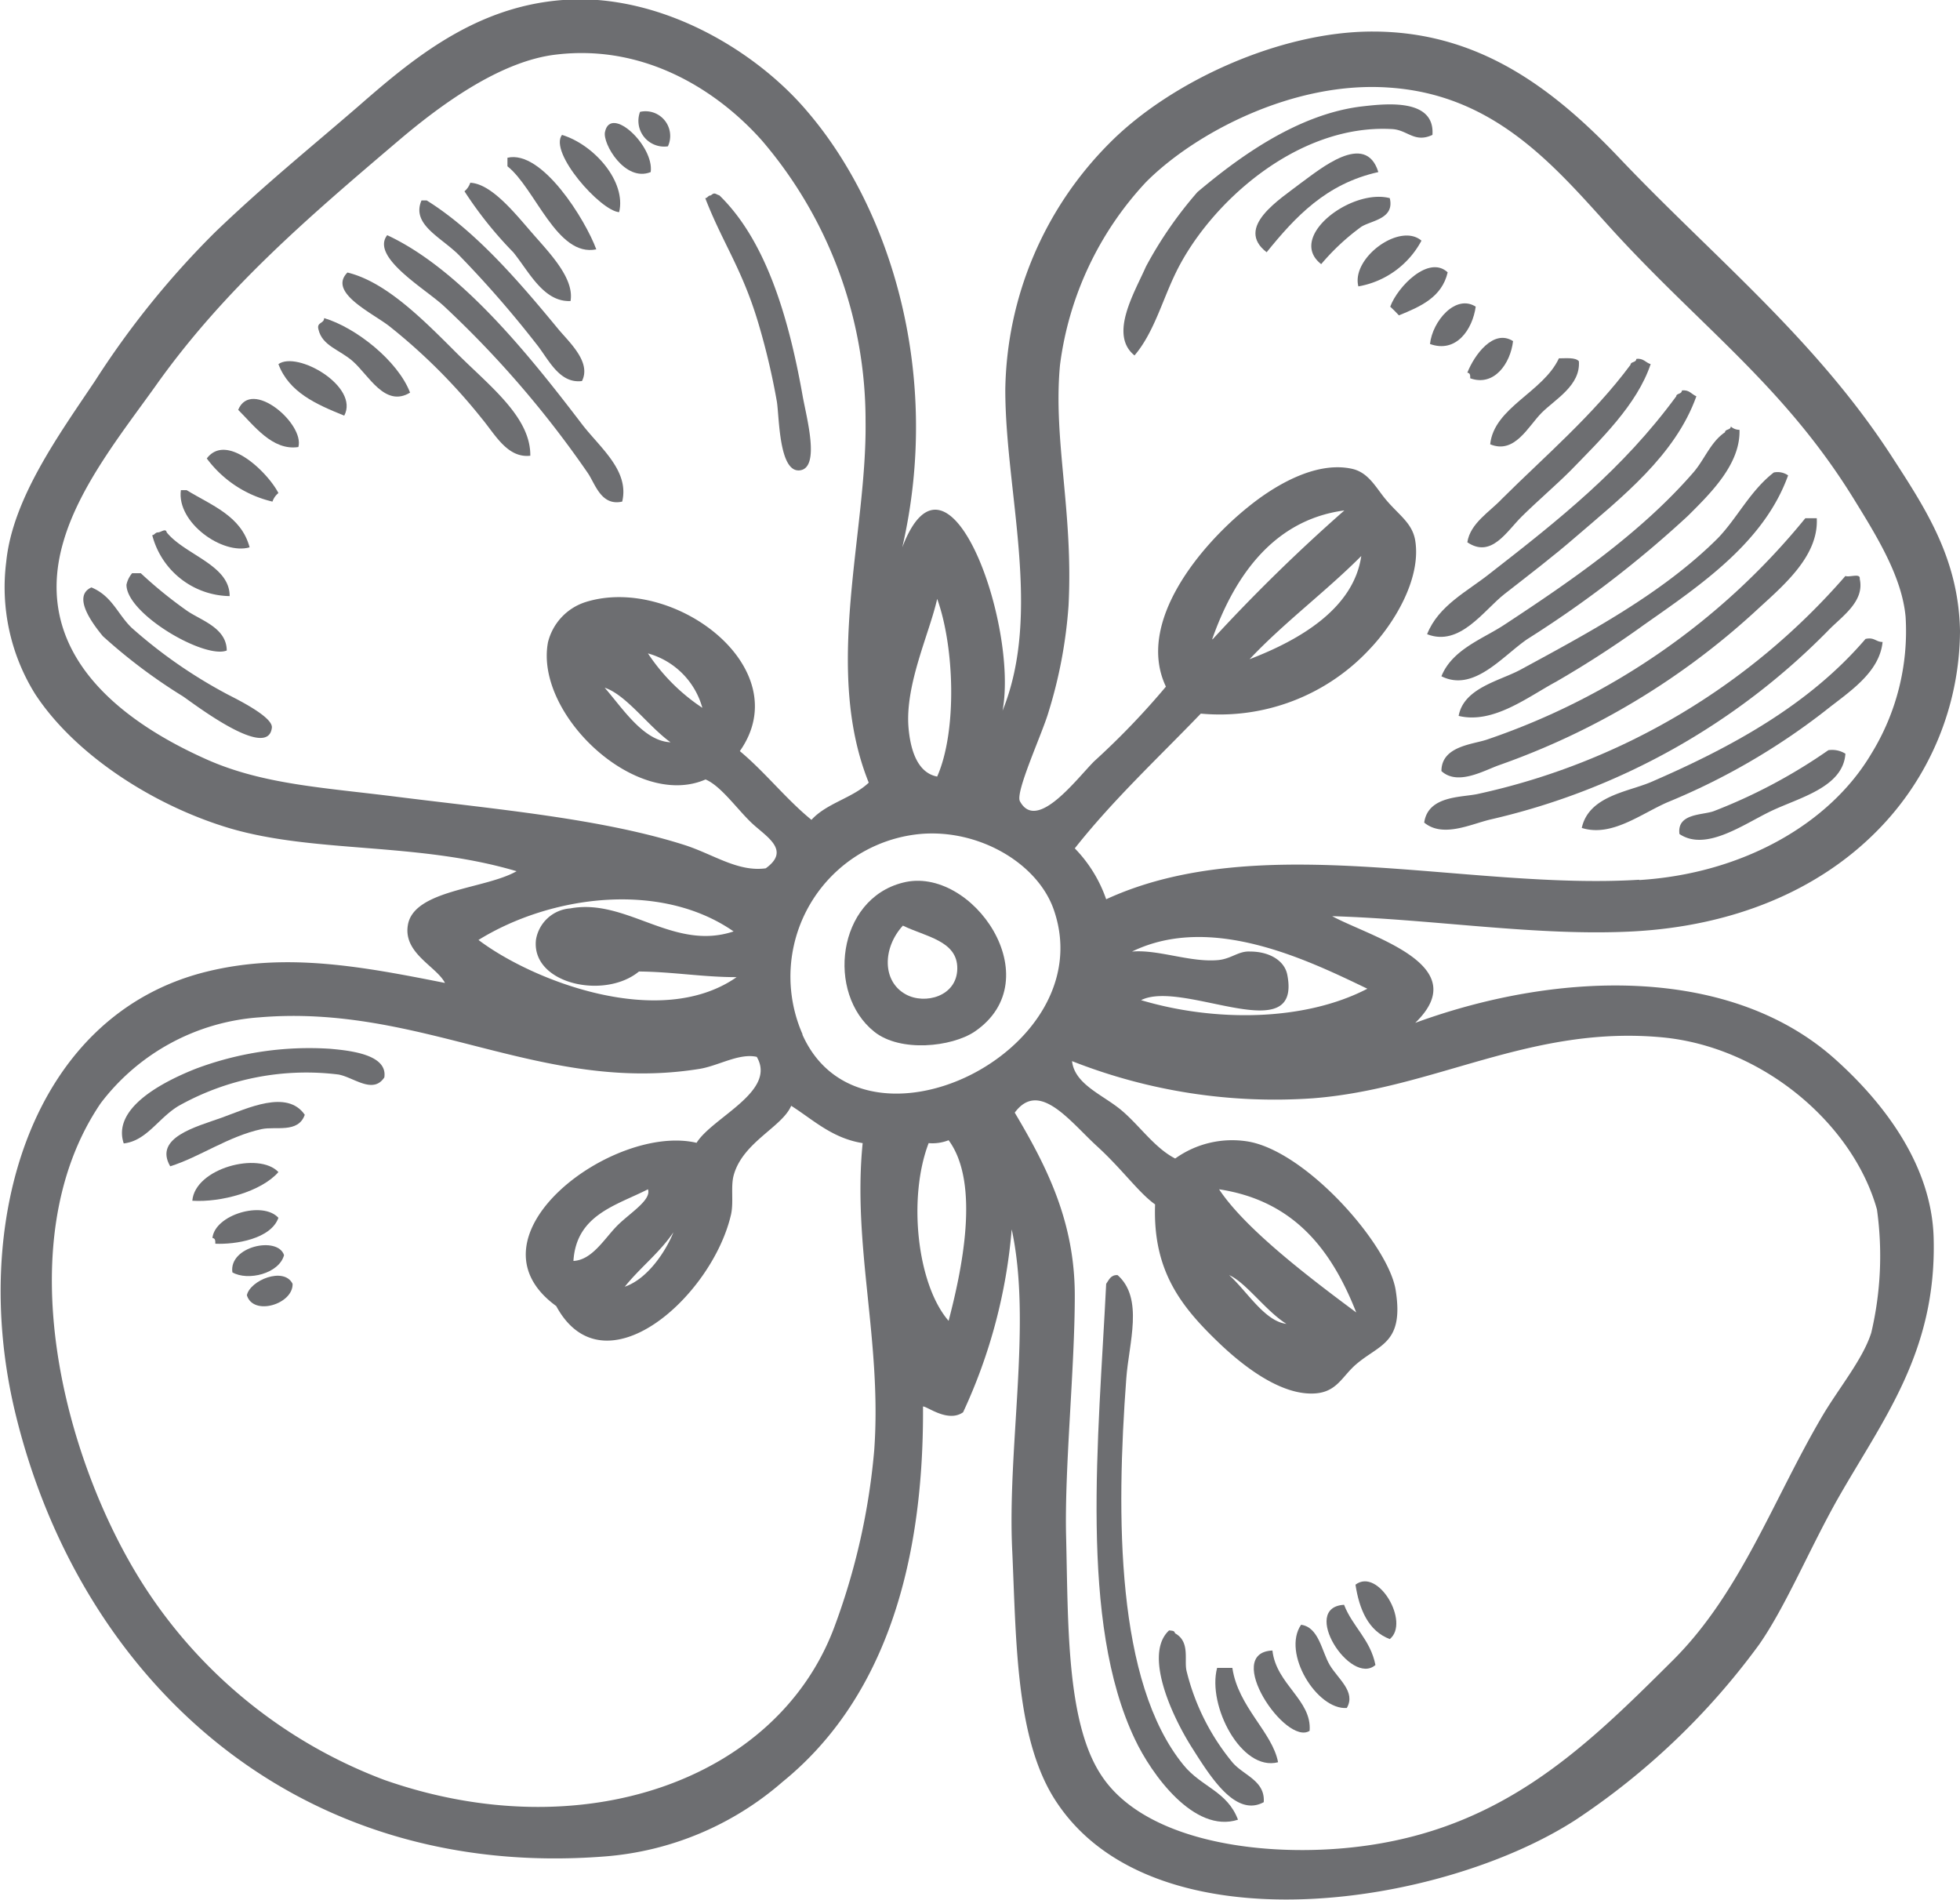 <?xml version="1.0" encoding="UTF-8"?> <svg xmlns="http://www.w3.org/2000/svg" viewBox="0 0 128.62 124.65"><defs><style>.cls-1{fill:#6d6e71;fill-rule:evenodd;}</style></defs><g id="Слой_2" data-name="Слой 2"><g id="Слой_1-2" data-name="Слой 1"><path class="cls-1" d="M94,8.85c-1.17.55-1.63-.32-2.63-.38-6.31-.37-12.14,5-14.29,9.59-.84,1.77-1.4,3.82-2.63,5.26-1.69-1.36,0-4.12.75-5.83a26.29,26.29,0,0,1,3.38-4.89c2.51-2.11,6.51-5.15,10.9-5.63C91,6.8,94.17,6.46,94,8.85Z"></path><path class="cls-1" d="M42,7.34A1.62,1.62,0,0,1,43.83,9.6,1.69,1.69,0,0,1,42,7.34Z"></path><path class="cls-1" d="M42.7,11.29c-1.69.68-3.17-1.88-3-2.63C40.07,6.87,42.94,9.57,42.7,11.29Z"></path><path class="cls-1" d="M40.63,13.92C39.41,13.84,36,10,36.88,8.85,39,9.5,41.11,11.92,40.63,13.92Z"></path><path class="cls-1" d="M39.13,16.36c-2.58.53-4-4-5.83-5.45v-.56C35.57,9.81,38.42,14.43,39.13,16.36Z"></path><path class="cls-1" d="M90.45,11.29c-3.43.76-5.45,2.94-7.33,5.26C81,14.91,84,13.07,85.38,12,86.59,11.13,89.61,8.57,90.45,11.29Z"></path><path class="cls-1" d="M37.44,19.75c-1.78.08-2.73-1.94-3.76-3.2a25.52,25.52,0,0,1-3.2-4,1.24,1.24,0,0,0,.38-.56c1.43.07,3,2.09,4.14,3.39S37.69,18.29,37.44,19.75Z"></path><path class="cls-1" d="M46.28,13c.15,0,.18-.18.37-.18.25-.23.3-.08.56,0,2.94,2.86,4.49,7.67,5.46,13.15.25,1.41,1.18,4.74-.19,4.89s-1.34-3.52-1.5-4.51a46.06,46.06,0,0,0-1.14-4.89C48.76,17.71,47.44,16,46.28,13Z"></path><path class="cls-1" d="M91.2,13c.33,1.37-1.21,1.46-1.87,1.88a15,15,0,0,0-2.63,2.45C84.42,15.55,88.69,12.34,91.2,13Z"></path><path class="cls-1" d="M38.19,25c-1.51.19-2.21-1.47-3-2.44a70,70,0,0,0-5.08-5.83c-1.18-1.18-3.13-2-2.45-3.58H28c3.22,2,6.11,5.38,8.65,8.46C37.39,22.49,38.81,23.77,38.19,25Z"></path><path class="cls-1" d="M93.28,15.79a5.83,5.83,0,0,1-4.14,3C88.66,16.93,91.86,14.57,93.28,15.79Z"></path><path class="cls-1" d="M40.83,32.91c-1.39.31-1.77-1.17-2.26-1.88a66.69,66.69,0,0,0-9.4-10.91C28,19,24.28,16.88,25.41,15.43c4.83,2.25,9.33,7.88,12.78,12.4C39.36,29.36,41.32,30.87,40.83,32.91Z"></path><path class="cls-1" d="M95,17.87c-.38,1.63-1.77,2.24-3.2,2.82-.18-.2-.37-.38-.57-.57C91.72,18.79,93.77,16.71,95,17.87Z"></path><path class="cls-1" d="M34.8,29.9c-1.5.17-2.3-1.38-3.19-2.45a38,38,0,0,0-6-6c-1.1-.89-4.13-2.24-2.81-3.57,2.52.61,4.95,3.07,7.14,5.26S34.83,27.36,34.8,29.9Z"></path><path class="cls-1" d="M96.84,20.12c-.21,1.5-1.28,3.07-3,2.45C94,21.06,95.53,19.28,96.84,20.12Z"></path><path class="cls-1" d="M26.91,25.76c-1.65,1-2.71-1.14-3.76-2.06-.86-.76-2-1-2.25-2.08-.14-.5.37-.37.37-.75C23.35,21.49,26.11,23.67,26.91,25.76Z"></path><path class="cls-1" d="M99.29,22.38c-.17,1.48-1.25,3-2.81,2.44,0-.21,0-.34-.19-.37C96.75,23.29,98,21.56,99.29,22.38Z"></path><path class="cls-1" d="M22.59,27.27c-1.83-.74-3.62-1.52-4.32-3.38C19.51,23,23.6,25.36,22.59,27.27Z"></path><path class="cls-1" d="M103.61,23.7c.12,1.59-1.55,2.49-2.44,3.38s-1.77,2.74-3.38,2.07c.25-2.42,3.47-3.41,4.51-5.64C102.79,23.51,103.38,23.44,103.61,23.7Z"></path><path class="cls-1" d="M108.32,23.89c-.89,2.66-3.28,4.95-5.27,7-.94.94-2.18,2-3.19,3s-2,2.75-3.57,1.69c.19-1.25,1.47-2,2.25-2.83,2.77-2.76,6-5.5,8.46-8.82,0-.21.37-.13.38-.38C107.84,23.48,108,23.8,108.32,23.89Z"></path><path class="cls-1" d="M111.32,26c-1.38,3.87-4.89,6.62-7.9,9.21-1.46,1.27-3.1,2.52-4.7,3.77-1.37,1.08-2.93,3.47-5.07,2.63.75-1.9,2.67-2.82,4.14-4C102.33,34.08,106.5,30.77,110,26c0-.2.37-.13.37-.38C110.85,25.55,111,25.87,111.32,26Z"></path><path class="cls-1" d="M19.58,29.33c-1.7.26-2.92-1.42-3.95-2.44C16.49,24.8,20,27.8,19.58,29.33Z"></path><path class="cls-1" d="M114.15,28.2c.07,2.23-1.86,4.13-3.39,5.65a72.25,72.25,0,0,1-10.53,8.08c-1.65,1.13-3.52,3.5-5.64,2.44.71-1.77,2.74-2.46,4.13-3.38,4.32-2.84,8.94-6,12.41-10,.72-.83,1.13-2,2.07-2.63,0-.21.38-.14.38-.38A.83.83,0,0,0,114.15,28.2Z"></path><path class="cls-1" d="M18.27,32.35a1.21,1.21,0,0,0-.39.56,7.49,7.49,0,0,1-4.31-2.83C14.87,28.35,17.58,31,18.27,32.35Z"></path><path class="cls-1" d="M116.4,31a1.21,1.21,0,0,1,.94.19c-1.57,4.37-5.7,7.17-9.41,9.77a68.75,68.75,0,0,1-5.82,3.77c-1.86,1-4.12,2.79-6.39,2.24.33-1.81,2.62-2.28,4-3,4.42-2.4,9.34-5,13-8.65C114,34,114.84,32.21,116.4,31Z"></path><path class="cls-1" d="M16.38,35.91c-1.76.52-4.8-1.62-4.51-3.75h.38C13.88,33.16,15.83,33.84,16.38,35.91Z"></path><path class="cls-1" d="M118.47,34h.75c.14,2.59-2.39,4.58-4.14,6.21a48.82,48.82,0,0,1-16.73,10c-1,.36-2.7,1.35-3.76.38,0-1.65,2.08-1.75,3-2.07A46,46,0,0,0,118.47,34Z"></path><path class="cls-1" d="M15.07,39.11a5.33,5.33,0,0,1-5.08-4c.15,0,.19-.18.38-.18s.51-.3.57,0C12.15,36.42,15.08,37.06,15.07,39.11Z"></path><path class="cls-1" d="M14.88,42.68c-1.46.58-6.6-2.41-6.58-4.32a1.71,1.71,0,0,1,.37-.75h.57a28.54,28.54,0,0,0,3,2.44C13.14,40.69,14.87,41.17,14.88,42.68Z"></path><path class="cls-1" d="M121.1,37.79c.27.11,1-.21.94.19.34,1.5-1.21,2.49-2.07,3.39a45.25,45.25,0,0,1-22.18,12.4c-1.29.31-3.11,1.21-4.33.2.26-1.81,2.52-1.64,3.57-1.89A44.49,44.49,0,0,0,121.1,37.79Z"></path><path class="cls-1" d="M6,38.54c1.36.57,1.7,1.73,2.63,2.64a32,32,0,0,0,6.21,4.33c.33.19,3.1,1.48,3,2.24-.26,2.16-5.12-1.58-5.83-2.06a35.78,35.78,0,0,1-5.26-3.95C6.21,41.08,4.66,39.14,6,38.54Z"></path><path class="cls-1" d="M123.54,42.12c-.21,2.05-2.26,3.31-3.76,4.51a44,44,0,0,1-10.34,6c-1.76.76-3.68,2.31-5.64,1.69.46-2.09,3-2.36,4.52-3,5.36-2.32,10.41-5.09,14.1-9.4C123,41.79,123.1,42.12,123.54,42.12Z"></path><path class="cls-1" d="M121.1,49.45c-.15,2.22-3.06,2.89-4.89,3.77s-4.27,2.66-6,1.5c-.18-1.37,1.52-1.23,2.25-1.5a35.49,35.49,0,0,0,7.52-4A1.65,1.65,0,0,1,121.1,49.45Z"></path><path class="cls-1" d="M59.25,57.91c4.53-1.17,9.76,6.35,4.7,9.78-1.5,1-4.87,1.37-6.58,0C54.22,65.18,54.91,59,59.25,57.91Zm.19,7.33c1.25.69,3.36.14,3.38-1.69s-2.08-2.09-3.57-2.82C57.92,62.18,57.87,64.38,59.44,65.24Z"></path><path class="cls-1" d="M25.22,70.69c-.74,1.12-2,0-3-.19a17.14,17.14,0,0,0-10.52,2.07c-1.33.81-2.08,2.28-3.58,2.45-.75-2.23,2.29-3.93,4.7-4.89a21.17,21.17,0,0,1,8.84-1.32C23,68.93,25.45,69.19,25.22,70.69Z"></path><path class="cls-1" d="M20,73.14c-.43,1.23-1.91.74-2.83.94-2.21.48-4.07,1.84-6,2.44-1.1-1.89,1.71-2.59,3.38-3.19S18.83,71.45,20,73.14Z"></path><path class="cls-1" d="M18.27,76.9c-1.12,1.28-3.76,2-5.65,1.88C12.8,76.64,17,75.54,18.27,76.9Z"></path><path class="cls-1" d="M18.27,79.9c-.49,1.39-2.82,1.76-4.14,1.7,0-.22,0-.34-.19-.38C14.11,79.69,17.24,78.77,18.27,79.9Z"></path><path class="cls-1" d="M18.64,82.35c-.33,1.22-2.38,1.71-3.39,1.13C15,81.77,18.23,81.08,18.64,82.35Z"></path><path class="cls-1" d="M19.2,84.23c.05,1.33-2.58,2.14-3,.75C16.41,84,18.63,83.09,19.2,84.23Z"></path><path class="cls-1" d="M73.34,83.66c1.73,1.53.74,4.45.57,6.78-.67,9-.69,19.93,3.76,25.37,1.17,1.44,2.86,1.7,3.57,3.58-2.88.93-5.69-3-6.76-5.27-3.68-7.71-2.39-19.73-1.89-29.89C72.76,84,72.88,83.63,73.34,83.66Z"></path><path class="cls-1" d="M91.2,107.54c-1.4-.53-2-1.94-2.25-3.57C90.45,102.83,92.54,106.46,91.2,107.54Z"></path><path class="cls-1" d="M88.2,105.29c.56,1.44,1.73,2.28,2.06,3.95C88.63,110.66,85.29,105.46,88.2,105.29Z"></path><path class="cls-1" d="M85.38,106.6c1.17.16,1.35,1.74,1.88,2.64S89,111,88.38,112.06C86.42,112.2,84.11,108.45,85.38,106.6Z"></path><path class="cls-1" d="M77.11,107.16c1,.55.59,1.74.75,2.45a15,15,0,0,0,3,6c.72.87,2.17,1.2,2.07,2.63-1.84,1-3.47-1.62-4.7-3.56-1.36-2.14-3.19-6.17-1.51-7.71C77,107,77.06,107,77.11,107.16Z"></path><path class="cls-1" d="M83.5,108.29c.25,2.23,2.6,3.25,2.44,5.27C84.37,114.57,80.23,108.43,83.5,108.29Z"></path><path class="cls-1" d="M80.87,109.43c.38,2.57,2.63,4.22,3,6.19-2.4.63-4.66-3.72-4-6.19Z"></path><path class="cls-1" d="M66.39,80.66a35.31,35.31,0,0,1-3.19,12c-1,.7-2.36-.4-2.63-.38.07,11.27-3,19.58-9.22,24.63a20.12,20.12,0,0,1-11.65,4.89C19.31,123.4,5.2,110.1,1,92.69c-3-12.43,1-26.12,12.6-28.95,5.19-1.27,10.2-.32,15.6.75-.55-1.08-2.72-1.93-2.44-3.76.34-2.36,5.08-2.39,7.14-3.57C27.39,55.23,20.7,56,15.07,54.34,10,52.83,4.86,49.46,2.29,45.51A13.26,13.26,0,0,1,.41,36.85C.83,32.71,3.85,28.55,6.23,25a57.21,57.21,0,0,1,7.9-9.78c3.22-3.09,6.22-5.51,9.4-8.26,3.88-3.39,8.4-7.15,15-7C44.4.17,49.93,3.69,53,7.34c5.49,6.42,8.81,17.33,6.21,28.57,3-7.86,7.63,5.07,6.58,10.72,2.62-6.46.18-14.36.18-21.06A23.38,23.38,0,0,1,72.79,9.41C76.8,5.35,84,2.06,90.08,2.07c6.92,0,11.81,3.69,16.17,8.28,6.09,6.42,12.85,11.84,17.86,19.55,2.27,3.5,4.41,6.74,4.51,11.47a18.76,18.76,0,0,1-5.46,13.16c-3.89,3.93-9.46,6.23-16,6.58-6.28.33-13.07-.8-19.74-1,2.55,1.38,9.38,3.2,5.45,7,9.54-3.49,20.8-3.74,27.63,2.45,3.13,2.82,6.26,6.89,6.39,11.65.21,7.57-3.4,12-6.39,17.3-1.84,3.3-3.35,6.94-5.07,9.4a47.16,47.16,0,0,1-12,11.47c-8.8,5.71-27.47,8.56-34-1-2.77-4-2.73-10.47-3-16.54C66.08,95,67.73,86.8,66.39,80.66Zm-9.59-53A28.24,28.24,0,0,0,50,9.22C47.23,6.1,42.47,2.87,36.5,3.58,32.82,4,28.89,6.9,26.16,9.22c-6.05,5.14-11.52,9.83-16,16.17-2.15,3-4.95,6.51-6,10.15-2.28,7.79,4.67,12.18,9.41,14.29,3.69,1.64,7.66,1.84,12.41,2.44,6.51.82,13.52,1.43,19,3.19,1.86.61,3.46,1.76,5.27,1.51,1.68-1.21,0-2.09-.95-3s-2-2.41-3-2.83c-4.58,2-11.23-4.3-10.34-9a3.7,3.7,0,0,1,2.44-2.63c5.76-1.84,14,4.3,10.15,9.77,1.68,1.4,3,3.12,4.7,4.51,1-1.1,2.7-1.43,3.76-2.44C54,43.88,56.9,35,56.8,27.64Zm50.77,30.08c6.78-.42,12.5-3.69,15.22-8.27a15.33,15.33,0,0,0,2.26-9c-.24-2.62-1.86-5.24-3.39-7.72-4.65-7.54-10.19-11.39-16.16-18-3.67-4.07-7.55-8.53-14.3-9-6.32-.47-12.82,3-16,6.2a21.58,21.58,0,0,0-5.64,12c-.46,4.92.88,9.59.56,15.79a30.76,30.76,0,0,1-1.32,7c-.41,1.4-2.19,5.24-1.87,5.83,1.11,2.06,3.75-1.51,4.88-2.63a50.38,50.38,0,0,0,4.7-4.89c-2-4.22,2.31-9.33,5.46-11.84,1.5-1.21,4.28-3,6.76-2.45,1.11.25,1.58,1.28,2.25,2.06.85,1,1.7,1.51,1.89,2.64.41,2.53-1.41,5.48-3,7.14A13.44,13.44,0,0,1,78.8,46.82c-2.8,2.91-5.75,5.65-8.27,8.84A9,9,0,0,1,72.59,59C82.74,54.33,96.29,58.42,107.57,57.72Zm-28-15.79a113.24,113.24,0,0,1,8.65-8.46C83.29,34.14,80.84,38.27,79.55,41.93ZM82,43.25c3.31-1.27,6.83-3.33,7.33-6.77C87,38.82,84.28,40.83,82,43.25Zm-22.38,4.5c.1,1.14.45,2.93,1.88,3.2,1.32-3,1.13-8.53,0-11.66C61,41.54,59.38,44.92,59.62,47.75ZM46.09,46.44a5.12,5.12,0,0,0-3.57-3.57A12.64,12.64,0,0,0,46.09,46.44ZM44,48.7c-1.46-1.05-2.9-3.11-4.32-3.58C40.86,46.47,42.22,48.62,44,48.7Zm8.65,19.17c3.9,8.77,19.62,1.2,16.54-8.07-1-3.1-4.91-5.44-8.83-5.08A9.4,9.4,0,0,0,52.67,67.87Zm-4.33-3.76c-2.21,0-4.16-.35-6.39-.37-2.27,1.87-7.07.81-6.76-2.07a2.46,2.46,0,0,1,2.25-2.07c3.71-.69,6.76,2.83,10.72,1.51-4.8-3.33-12-2.37-16.74.56C34.94,64.35,43.33,67.61,48.34,64.11Zm26-1.68c1.71-.14,3.8.73,5.63.56.87-.09,1.32-.6,2.08-.56,1.27,0,2.25.59,2.44,1.5,1,5-6.84.3-9.59,1.69,4.8,1.43,10.69,1.41,14.85-.75C85.84,63,79.5,59.9,74.29,62.43ZM45.9,70.13C35.52,71.8,27.71,65.84,17,66.75A14.32,14.32,0,0,0,6.61,72.38C.43,81.47,4.19,95.83,9.42,104a32.26,32.26,0,0,0,15.8,12.78c13,4.56,25.77,0,29.52-10a44.07,44.07,0,0,0,2.63-11.65C57.88,88,55.93,81.76,56.61,75c-2-.32-3.23-1.52-4.69-2.45-.59,1.39-3.14,2.37-3.76,4.51-.23.77,0,1.78-.19,2.63-1.25,5.41-8.36,11.74-11.47,6-6.27-4.56,3.74-12,9.21-10.71,1.06-1.69,5.28-3.37,3.95-5.64C48.5,69.08,47.14,69.93,45.9,70.13ZM70.53,85c0,4.79-.68,11.32-.57,15.79.14,5.59,0,12.11,2.26,15.61,2.64,4.15,9.66,5.35,15.61,4.89,10.33-.8,16-6.44,22-12.41,4.43-4.44,6.55-10.54,9.77-16,1.07-1.81,2.66-3.72,3.2-5.45a22,22,0,0,0,.37-8.08c-1.58-5.63-7.51-10.67-14.09-11.29-8.68-.81-14.92,3.38-22.94,4a36.25,36.25,0,0,1-15.79-2.44c.17,1.52,2,2.2,3.2,3.19s2.2,2.5,3.57,3.2a6.42,6.42,0,0,1,4.69-1.13c3.84.57,9.32,6.78,9.78,9.78.55,3.51-1.08,3.53-2.63,4.88-.89.78-1.23,1.77-2.63,1.88-2.2.17-4.65-1.72-6.21-3.19-2.57-2.44-4.48-4.79-4.32-9.21-1.05-.74-2.14-2.28-3.76-3.77-1.78-1.61-3.83-4.45-5.45-2.25C68.68,76.52,70.53,80.13,70.53,85ZM60.94,75c-1.38,3.61-.75,9.29,1.31,11.66.84-3.22,2.11-9,0-11.85A2.9,2.9,0,0,1,60.94,75ZM37.63,82.73c1.21-.06,2-1.41,2.82-2.26s2.32-1.72,2.07-2.44C40.41,79.1,37.82,79.71,37.63,82.73ZM89,86.11c-1.61-4.09-4.07-7.33-9-8.08C81.7,80.61,85.9,83.81,89,86.11ZM41,84.42c1.58-.54,2.77-2.49,3.19-3.57C43.29,82.19,42,83.17,41,84.42Zm43.42,2.44c-1.35-.84-2.66-2.72-3.76-3.2C81.83,84.71,83,86.71,84.44,86.86Z"></path></g></g></svg> 